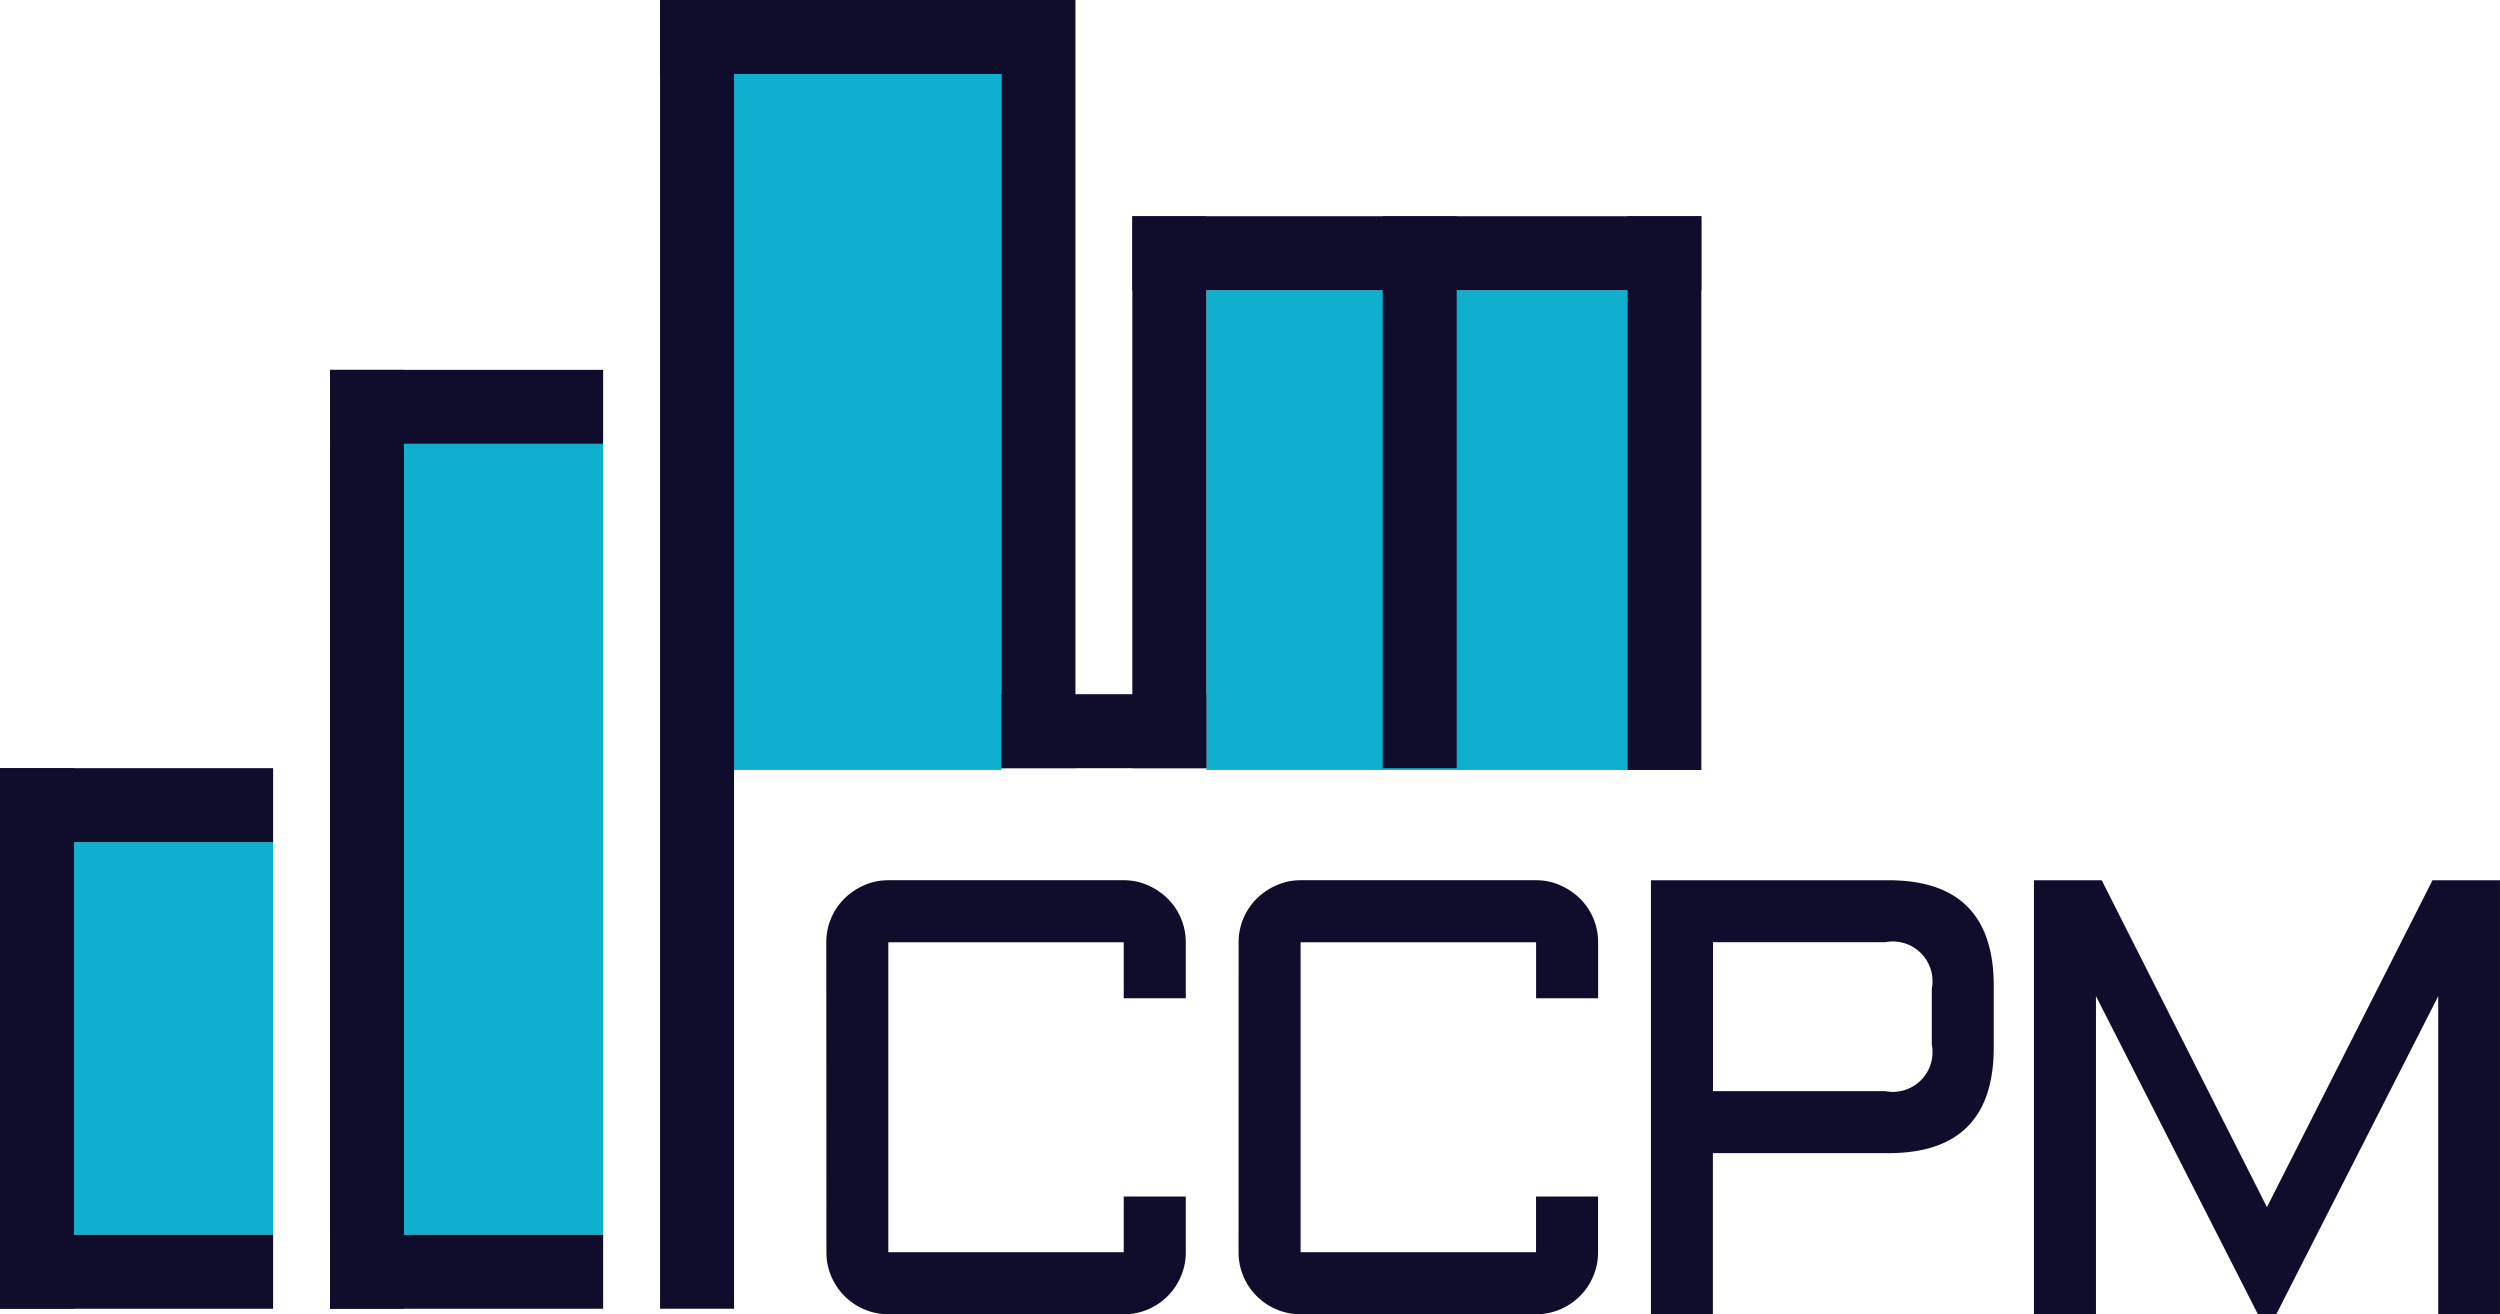 <svg xmlns="http://www.w3.org/2000/svg" id="logo" width="120" height="63.084" viewBox="0 0 120 63.084"><g id="Group_7" data-name="Group 7" transform="translate(39.662 42.252)"><path id="Path_1" data-name="Path 1" d="M116.561,127.149a2.94,2.94,0,0,1,.871-2.1,3.163,3.163,0,0,1,.951-.639,2.836,2.836,0,0,1,1.155-.24h11.3a2.834,2.834,0,0,1,1.155.24,3.163,3.163,0,0,1,.951.639,2.942,2.942,0,0,1,.872,2.1v2.687h-2.978v-2.687h-11.3v14.876h11.3v-2.673h2.978v2.673a2.912,2.912,0,0,1-.232,1.155A2.977,2.977,0,0,1,132,144.771a2.914,2.914,0,0,1-1.155.232h-11.3a2.916,2.916,0,0,1-1.155-.232,2.977,2.977,0,0,1-1.591-1.591,2.911,2.911,0,0,1-.232-1.155Z" transform="translate(-116.561 -124.171)" fill="#100d2c"></path><path id="Path_2" data-name="Path 2" d="M174.725,127.149a2.942,2.942,0,0,1,.872-2.1,3.163,3.163,0,0,1,.951-.639,2.834,2.834,0,0,1,1.155-.24h11.3a2.835,2.835,0,0,1,1.155.24,3.168,3.168,0,0,1,.951.639,2.942,2.942,0,0,1,.872,2.1v2.687h-2.978v-2.687H177.7v14.876h11.3v-2.673h2.978v2.673a2.912,2.912,0,0,1-.232,1.155,2.977,2.977,0,0,1-1.591,1.591,2.916,2.916,0,0,1-1.155.232H177.7a2.914,2.914,0,0,1-1.155-.232,2.977,2.977,0,0,1-1.591-1.591,2.912,2.912,0,0,1-.232-1.155Z" transform="translate(-154.933 -124.171)" fill="#100d2c"></path><path id="Path_3" data-name="Path 3" d="M232.89,145V124.171h11.4q5.055,0,5.055,5.07V132.2q0,5.07-5.055,5.07h-8.426V145Zm2.978-10.707h8.266a1.906,1.906,0,0,0,2.237-2.237v-2.673a1.907,1.907,0,0,0-2.237-2.237h-8.266Z" transform="translate(-193.307 -124.171)" fill="#100d2c"></path><path id="Path_4" data-name="Path 4" d="M297.663,145l-7.772-15.268V145h-2.978V124.171h3.254l7.931,15.69,7.947-15.69h3.239V145h-2.964V129.735L298.549,145Z" transform="translate(-228.947 -124.171)" fill="#100d2c"></path></g><g id="Group_13" data-name="Group 13"><rect id="Rectangle_34" data-name="Rectangle 34" width="9.559" height="18.846" transform="translate(3.551 40.423)" fill="#10afce"></rect><rect id="Rectangle_35" data-name="Rectangle 35" width="9.559" height="37.965" transform="translate(19.392 21.304)" fill="#10afce"></rect><rect id="Rectangle_37" data-name="Rectangle 37" width="20.211" height="23.029" transform="translate(57.903 13.93)" fill="#10afce"></rect><rect id="Rectangle_36" data-name="Rectangle 36" width="12.837" height="33.408" transform="translate(35.233 3.551)" fill="#10afce"></rect></g><g id="Group_6" data-name="Group 6"><rect id="Rectangle_19" data-name="Rectangle 19" width="3.551" height="25.947" transform="translate(0 36.872)" fill="#100d2c"></rect><rect id="Rectangle_20" data-name="Rectangle 20" width="13.11" height="3.551" transform="translate(0 36.872)" fill="#100d2c"></rect><rect id="Rectangle_21" data-name="Rectangle 21" width="13.11" height="3.551" transform="translate(0 59.269)" fill="#100d2c"></rect><rect id="Rectangle_22" data-name="Rectangle 22" width="3.551" height="45.066" transform="translate(15.841 17.754)" fill="#100d2c"></rect><rect id="Rectangle_23" data-name="Rectangle 23" width="3.551" height="62.819" transform="translate(31.683 0)" fill="#100d2c"></rect><rect id="Rectangle_24" data-name="Rectangle 24" width="3.551" height="26.494" transform="translate(54.352 10.379)" fill="#100d2c"></rect><rect id="Rectangle_25" data-name="Rectangle 25" width="3.551" height="26.494" transform="translate(66.37 10.379)" fill="#100d2c"></rect><rect id="Rectangle_26" data-name="Rectangle 26" width="3.551" height="26.58" transform="translate(78.114 10.379)" fill="#100d2c"></rect><rect id="Rectangle_27" data-name="Rectangle 27" width="13.11" height="3.551" transform="translate(15.841 17.753)" fill="#100d2c"></rect><rect id="Rectangle_29" data-name="Rectangle 29" width="19.665" height="3.551" transform="translate(31.683)" fill="#100d2c"></rect><rect id="Rectangle_30" data-name="Rectangle 30" width="27.313" height="3.551" transform="translate(54.352 10.379)" fill="#100d2c"></rect><rect id="Rectangle_31" data-name="Rectangle 31" width="9.832" height="3.551" transform="translate(48.07 33.322)" fill="#100d2c"></rect><rect id="Rectangle_32" data-name="Rectangle 32" width="3.551" height="36.872" transform="translate(48.07)" fill="#100d2c"></rect><rect id="Rectangle_33" data-name="Rectangle 33" width="13.11" height="3.551" transform="translate(15.841 59.269)" fill="#100d2c"></rect></g></svg>